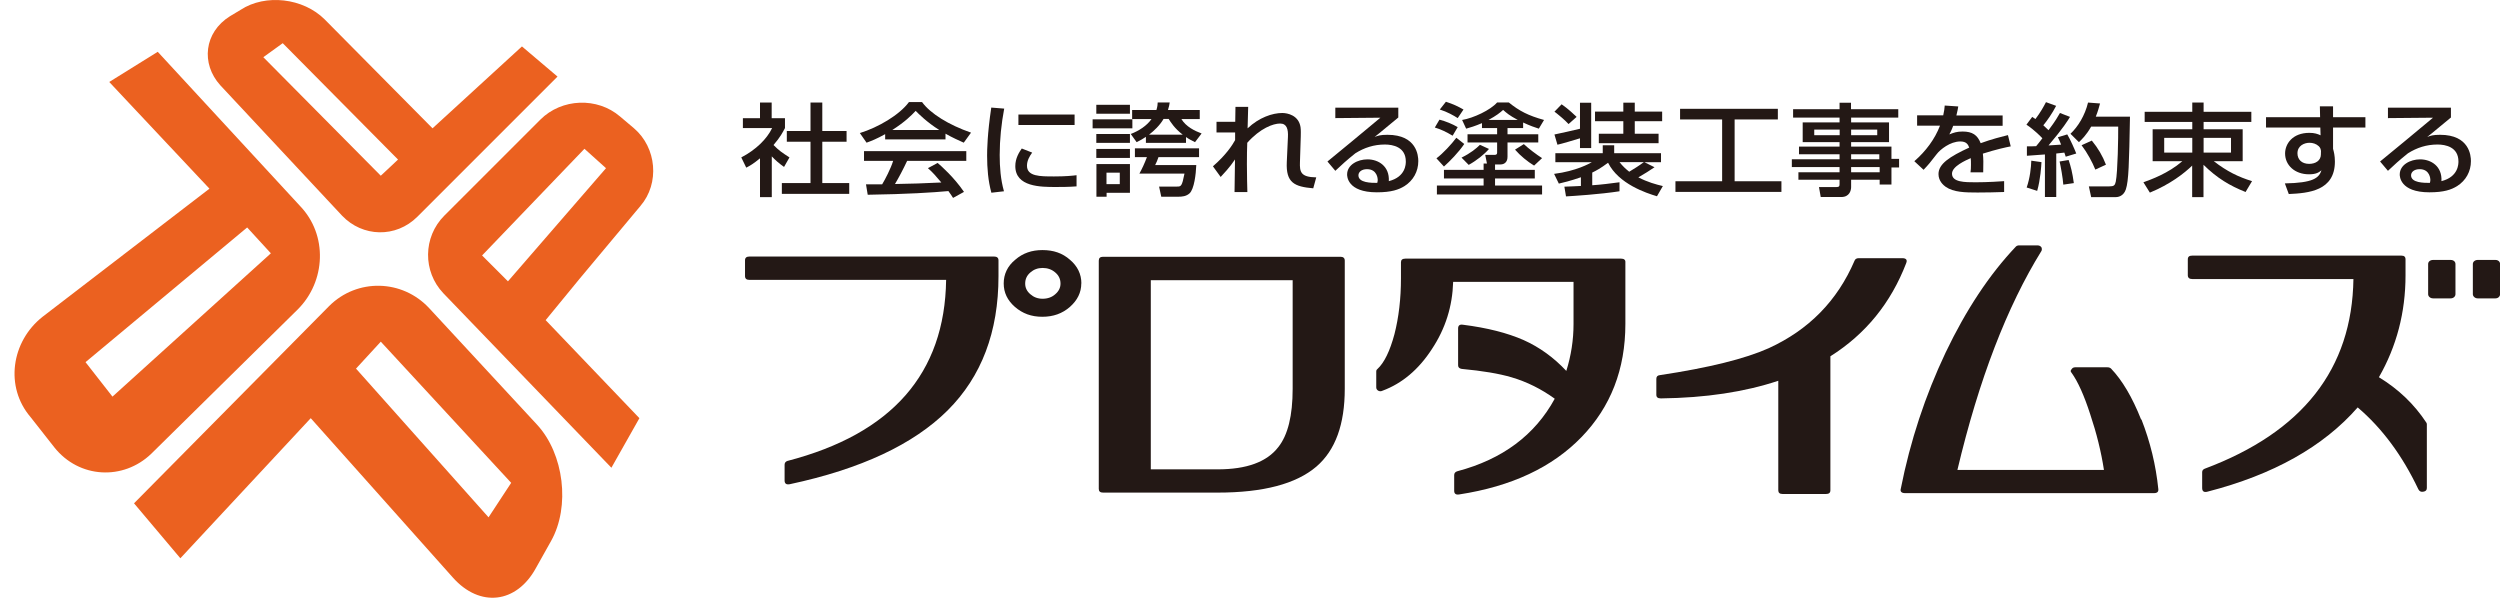 <svg width="172" height="42" viewBox="0 0 172 42" fill="none" xmlns="http://www.w3.org/2000/svg">
<g clip-path="url(#clip0_3_323)">
<path d="M23.529 14.833C24.938 16.316 27.236 16.39 28.719 14.907L38.357 5.269L35.91 3.194L29.757 8.828L22.343 1.34C20.86 -0.143 18.265 -0.439 16.56 0.673L15.819 1.118C14.04 2.23 13.817 4.38 15.152 5.862L23.529 14.833ZM19.452 2.971L27.384 10.978L26.198 12.09L18.117 3.935L19.452 2.971Z" fill="#EB6120"/>
<path d="M20.49 21.283C22.417 19.356 22.565 16.168 20.638 14.166L10.852 3.564L7.515 5.64L14.41 12.98L2.919 21.802C0.769 23.507 0.324 26.621 2.103 28.697L3.734 30.773C5.44 32.923 8.479 33.071 10.407 31.218L20.49 21.283ZM5.884 24.916L17.005 15.649L18.636 17.428L7.738 27.288L5.884 24.916Z" fill="#EB6120"/>
<path d="M44.065 14.166C45.4 12.609 45.178 10.162 43.621 8.828L42.657 8.013C41.1 6.678 38.653 6.752 37.171 8.235L30.572 14.833C29.09 16.316 29.09 18.688 30.498 20.171L42.064 32.181L43.991 28.771L37.541 22.025L39.914 19.133L44.065 14.166ZM34.947 19.356L33.167 17.576L40.21 10.237L41.693 11.571L34.947 19.356Z" fill="#EB6120"/>
<path d="M29.534 21.209C27.681 19.207 24.567 19.133 22.64 21.061L9.221 34.628L12.409 38.409L21.379 28.771L31.165 39.744C33.019 41.819 35.539 41.523 36.874 39.076L37.912 37.223C39.246 34.85 38.802 31.218 36.948 29.216L29.534 21.209ZM33.612 35.592L24.493 25.361L26.198 23.507L35.169 33.219L33.612 35.592Z" fill="#EB6120"/>
<path d="M68.696 17.915V19.002C68.696 22.827 67.535 25.906 65.195 28.237C62.843 30.574 59.241 32.264 54.339 33.313C54.1 33.361 53.98 33.271 53.98 33.059V31.973C53.98 31.846 54.046 31.756 54.172 31.713C61.359 29.848 65.004 25.699 65.093 19.256H51.556C51.359 19.256 51.257 19.171 51.257 18.991V17.91C51.257 17.735 51.359 17.65 51.556 17.65H68.397C68.588 17.65 68.696 17.735 68.696 17.91V17.915ZM74.393 19.5C74.393 20.125 74.124 20.66 73.609 21.116C73.089 21.571 72.466 21.794 71.712 21.794C70.958 21.794 70.354 21.571 69.827 21.116C69.306 20.66 69.055 20.125 69.055 19.5C69.055 18.874 69.312 18.308 69.845 17.873C70.372 17.412 70.994 17.205 71.718 17.205C72.478 17.205 73.095 17.412 73.615 17.873C74.13 18.308 74.399 18.858 74.399 19.5H74.393ZM72.604 20.241C72.843 20.035 72.963 19.796 72.963 19.51C72.963 19.203 72.843 18.949 72.604 18.747C72.37 18.541 72.071 18.435 71.73 18.435C71.401 18.435 71.12 18.541 70.886 18.747C70.647 18.954 70.533 19.203 70.533 19.51C70.533 19.796 70.647 20.035 70.886 20.241C71.12 20.448 71.401 20.554 71.73 20.554C72.077 20.554 72.376 20.448 72.604 20.241Z" fill="#231815"/>
<path d="M131.144 18.111C130.09 20.845 128.361 22.981 125.931 24.512V33.732C125.931 33.901 125.835 33.986 125.632 33.986H122.64C122.442 33.986 122.346 33.901 122.346 33.732V26.197C120.042 26.965 117.349 27.373 114.273 27.41C114.052 27.41 113.956 27.331 113.956 27.156V26.065C113.956 25.911 114.034 25.826 114.196 25.81C117.577 25.302 120.066 24.682 121.688 23.956C124.441 22.695 126.41 20.697 127.595 17.931C127.637 17.825 127.732 17.762 127.882 17.762H130.874C131.15 17.762 131.239 17.889 131.144 18.106V18.111Z" fill="#231815"/>
<path d="M111.826 18.027V22.282C111.826 25.402 110.82 27.993 108.81 30.07C106.793 32.153 103.986 33.467 100.39 34.018C100.168 34.055 100.048 33.97 100.048 33.769V32.683C100.048 32.556 100.12 32.46 100.276 32.418C103.37 31.597 105.602 29.933 106.966 27.432C106.051 26.769 105.057 26.271 103.998 25.959C103.136 25.704 101.993 25.514 100.569 25.381C100.396 25.355 100.318 25.27 100.318 25.132V22.594C100.318 22.393 100.431 22.308 100.641 22.34C102.323 22.552 103.705 22.907 104.818 23.394C105.919 23.887 106.901 24.597 107.762 25.519C108.092 24.47 108.259 23.389 108.259 22.297V19.394H99.977C99.929 21.068 99.45 22.605 98.516 24.014C97.601 25.429 96.452 26.388 95.117 26.881C95.01 26.934 94.92 26.928 94.824 26.881C94.74 26.828 94.686 26.759 94.686 26.653V25.561C94.686 25.487 94.71 25.434 94.764 25.392C95.237 24.957 95.626 24.152 95.937 22.997C96.236 21.831 96.386 20.549 96.386 19.139V18.037C96.386 17.884 96.482 17.794 96.685 17.794H111.539C111.736 17.794 111.832 17.884 111.832 18.037L111.826 18.027Z" fill="#231815"/>
<path d="M147.332 28.857C147.936 30.404 148.325 31.999 148.493 33.653C148.511 33.833 148.415 33.928 148.193 33.928H131.072C130.833 33.928 130.719 33.822 130.773 33.631C131.425 30.335 132.46 27.209 133.855 24.263C135.261 21.317 136.871 18.885 138.696 16.962C138.75 16.909 138.828 16.882 138.918 16.882H140.174C140.294 16.882 140.378 16.924 140.444 17.004C140.485 17.078 140.491 17.189 140.456 17.258C138.086 21.084 136.147 26.107 134.669 32.333H144.752C144.561 31.083 144.244 29.806 143.807 28.502C143.388 27.204 142.957 26.25 142.526 25.651C142.442 25.567 142.442 25.487 142.526 25.402C142.574 25.318 142.658 25.27 142.771 25.27H144.992C145.093 25.27 145.165 25.296 145.237 25.355C146.003 26.155 146.697 27.32 147.308 28.862L147.332 28.857Z" fill="#231815"/>
<path d="M92.52 17.931V26.748C92.52 29.191 91.88 30.971 90.569 32.1C89.175 33.292 86.919 33.891 83.777 33.891H75.889C75.692 33.891 75.596 33.806 75.596 33.636V17.931C75.596 17.756 75.692 17.666 75.889 17.666H92.227C92.412 17.666 92.52 17.751 92.52 17.931ZM83.777 32.291C85.77 32.291 87.164 31.782 87.948 30.759C88.606 29.933 88.935 28.598 88.935 26.748V19.277H79.175V32.291H83.771H83.777Z" fill="#231815"/>
<path d="M168.936 20.241C168.936 20.395 168.798 20.528 168.606 20.528H167.398C167.2 20.528 167.056 20.395 167.056 20.241V18.164C167.056 18 167.2 17.884 167.398 17.884H168.606C168.798 17.884 168.936 18 168.936 18.164V20.241Z" fill="#231815"/>
<path d="M172.005 20.241C172.005 20.395 171.868 20.528 171.688 20.528H170.461C170.288 20.528 170.132 20.395 170.132 20.241V18.164C170.132 18 170.288 17.884 170.461 17.884H171.688C171.868 17.884 172.005 18 172.005 18.164V20.241Z" fill="#231815"/>
<path d="M166.931 29.074C166.961 29.117 166.967 29.154 166.967 29.201V33.573C166.967 33.716 166.895 33.801 166.733 33.827C166.578 33.864 166.452 33.806 166.38 33.658C165.285 31.348 163.897 29.466 162.209 28.03C159.845 30.733 156.398 32.662 151.874 33.827C151.634 33.891 151.509 33.806 151.509 33.573V32.481C151.509 32.37 151.575 32.291 151.682 32.248C158.421 29.726 161.826 25.381 161.916 19.198H150.821C150.623 19.198 150.521 19.108 150.521 18.933V17.846C150.521 17.666 150.617 17.587 150.821 17.587H165.219C165.405 17.587 165.5 17.666 165.5 17.846V18.949C165.5 21.497 164.884 23.834 163.669 25.953C165.028 26.78 166.105 27.819 166.931 29.074Z" fill="#231815"/>
<path d="M53.091 13.562H52.288V10.893C51.819 11.28 51.588 11.407 51.342 11.534L51 10.83C52.002 10.309 52.765 9.563 53.123 8.809H51.111V8.134H52.288V7.056H53.091V8.134H54.006V8.809C53.87 9.07 53.696 9.422 53.218 9.978C53.616 10.379 53.807 10.499 54.316 10.83L53.942 11.485C53.576 11.224 53.362 11.034 53.099 10.759V13.562H53.091ZM55.755 7.056H56.574V9.014H58.244V9.753H56.574V12.597H58.427V13.336H53.791V12.597H55.763V9.753H54.133V9.014H55.763V7.056H55.755Z" fill="#231815"/>
<path d="M60.907 9.225C60.311 9.556 59.953 9.696 59.619 9.816L59.158 9.154C60.414 8.767 61.877 7.915 62.537 7.021H63.436C64.008 7.81 65.265 8.591 66.807 9.126L66.306 9.816C65.98 9.668 65.527 9.471 65.05 9.197V9.591H60.899V9.218L60.907 9.225ZM65.567 13.611C65.472 13.456 65.424 13.386 65.249 13.146C64.175 13.245 62.426 13.357 59.699 13.399L59.58 12.681C59.746 12.681 60.454 12.681 60.693 12.681C60.899 12.344 61.289 11.59 61.448 11.069H59.444V10.4H66.481V11.069H62.41C62.148 11.633 61.838 12.217 61.575 12.66C63.038 12.632 63.197 12.625 64.764 12.555C64.382 12.104 64.183 11.872 63.841 11.569L64.509 11.21C64.748 11.414 65.638 12.196 66.322 13.202L65.567 13.618V13.611ZM64.621 8.943C63.778 8.415 63.181 7.817 62.999 7.627C62.688 7.957 62.267 8.38 61.392 8.943H64.629H64.621Z" fill="#231815"/>
<path d="M69.089 7.472C68.891 8.528 68.779 9.598 68.779 10.668C68.779 11.499 68.843 12.358 69.073 13.16L68.207 13.259C67.984 12.449 67.913 11.59 67.913 10.703C67.913 10.33 67.928 9.225 68.199 7.401L69.089 7.472ZM71.014 10.499C70.839 10.738 70.656 11.048 70.656 11.4C70.656 12.139 71.538 12.139 72.524 12.139C73.32 12.139 73.773 12.09 74.067 12.055V12.822C73.55 12.865 72.954 12.865 72.636 12.865C71.61 12.865 69.853 12.865 69.853 11.428C69.853 10.886 70.115 10.478 70.298 10.217L71.014 10.499ZM73.932 7.88V8.598H70.067V7.88H73.932Z" fill="#231815"/>
<path d="M75.172 8.211H77.907V8.831H75.172V8.211ZM75.426 7.211H77.74V7.824H75.426V7.211ZM75.426 9.218H77.74V9.83H75.426V9.218ZM75.426 10.246H77.74V10.865H75.426V10.246ZM75.426 11.288H77.74V13.266H76.134V13.534H75.434V11.288H75.426ZM76.126 11.879V12.668H77.041V11.879H76.126ZM80.475 7.049C80.452 7.197 80.436 7.324 80.356 7.57H82.543V8.19H81.279C81.605 8.725 82.201 9.007 82.67 9.183L82.217 9.781C82.002 9.675 81.819 9.584 81.597 9.429V9.83H78.838V9.415C78.623 9.563 78.464 9.647 78.201 9.781L77.796 9.218C78.376 8.993 78.893 8.655 79.227 8.19H77.891V7.57H79.561C79.641 7.303 79.641 7.19 79.649 7.049H80.468H80.475ZM82.495 10.204V10.809H79.704C79.633 11.034 79.569 11.161 79.474 11.358H82.304C82.281 11.978 82.161 13.005 81.843 13.301C81.613 13.512 81.31 13.534 81.088 13.534H79.895L79.744 12.836H80.969C81.255 12.836 81.318 12.836 81.493 11.942H78.392C78.575 11.604 78.734 11.274 78.909 10.809H78.082V10.204H82.503H82.495ZM81.374 9.267C80.802 8.831 80.539 8.394 80.404 8.183H80.054C79.784 8.641 79.394 9 79.052 9.267H81.374Z" fill="#231815"/>
<path d="M85.875 7.352C85.875 7.422 85.875 7.556 85.835 8.83C86.622 8.084 87.544 7.774 88.22 7.774C88.578 7.774 89.35 7.929 89.477 8.746C89.508 8.943 89.493 9.281 89.493 9.387L89.437 11.147C89.413 11.822 89.477 12.189 90.558 12.203L90.351 12.956C89.047 12.843 88.467 12.569 88.531 11.161L88.61 9.422C88.634 8.894 88.538 8.499 88.069 8.499C87.6 8.499 86.71 8.816 85.811 9.823C85.795 10.245 85.787 10.668 85.787 11.294C85.787 12.146 85.811 12.85 85.819 13.216H84.936C84.936 13.062 84.96 11.266 84.968 10.971C84.611 11.513 84.157 11.984 83.982 12.175L83.45 11.442C84.348 10.661 84.778 9.999 84.976 9.64V9.112H83.696V8.38H84.984C84.984 8.281 85 7.373 85 7.352H85.867H85.875Z" fill="#231815"/>
<path d="M96.203 7.429V8.084C95.838 8.38 95.257 8.873 94.891 9.168C94.804 9.246 94.725 9.309 94.573 9.422C94.804 9.337 94.963 9.274 95.456 9.274C97.484 9.274 97.579 10.724 97.579 11.083C97.579 11.801 97.229 12.421 96.633 12.801C96.235 13.047 95.734 13.231 94.724 13.231C92.681 13.231 92.681 12.104 92.681 12.006C92.681 11.33 93.42 10.964 94.08 10.964C94.836 10.964 95.607 11.435 95.551 12.463C96.72 12.168 96.72 11.273 96.72 11.111C96.72 10.112 95.83 9.943 95.281 9.943C94.526 9.943 93.858 10.161 93.246 10.548C92.657 11.02 92.283 11.358 91.87 11.752L91.329 11.111C91.52 10.964 94.542 8.464 94.971 8.098L91.87 8.126V7.408H96.203V7.429ZM94.788 12.372C94.788 12.322 94.764 11.639 94.049 11.639C93.683 11.639 93.46 11.83 93.46 12.062C93.46 12.583 94.343 12.583 94.756 12.583C94.78 12.484 94.788 12.435 94.788 12.379V12.372Z" fill="#231815"/>
<path d="M99.034 8.232C99.471 8.345 99.917 8.528 100.29 8.746L99.941 9.337C99.495 9.07 99.122 8.894 98.716 8.774L99.034 8.232ZM100.744 9.901C100.37 10.464 99.734 11.111 99.344 11.457L98.827 10.893C99.265 10.569 99.877 9.908 100.195 9.478L100.744 9.908V9.901ZM102.302 11.252L102.183 10.654H102.843C102.93 10.654 103.002 10.619 103.002 10.513V9.802H100.966V9.239H103.002V8.809H101.96V8.471C101.483 8.676 101.149 8.774 100.871 8.852L100.593 8.253C101.372 8.126 102.549 7.57 103.002 7.049H103.805C104.536 7.641 105.157 7.957 106.23 8.253L105.872 8.852C105.61 8.767 105.268 8.654 104.791 8.429V8.809H103.717V9.239H105.833V9.802H103.717V10.767C103.717 10.879 103.717 11.316 103.201 11.316H102.859V11.689H105.594V12.28H102.859V12.766H106.095V13.378H98.859V12.766H102.072V12.28H99.344V11.689H102.072V11.252H102.302ZM99.479 7C100.004 7.176 100.251 7.289 100.688 7.535L100.29 8.126C100.02 7.95 99.559 7.69 99.058 7.535L99.479 7ZM102.437 10.253C102.127 10.619 101.555 11.069 101.046 11.344L100.553 10.844C101.173 10.541 101.587 10.203 101.817 9.964L102.437 10.245V10.253ZM104.425 8.253C103.829 7.936 103.646 7.767 103.415 7.563C103.193 7.76 102.962 7.95 102.405 8.253H104.417H104.425ZM104.839 9.915C105.165 10.224 105.729 10.647 106.095 10.879L105.546 11.393C105.101 11.126 104.592 10.71 104.234 10.295L104.839 9.915Z" fill="#231815"/>
<path d="M114.006 13.505C113.251 13.28 111.359 12.653 110.635 11.196C110.142 11.569 109.784 11.759 109.546 11.872V12.745C110.19 12.702 110.778 12.625 111.422 12.54V13.16C110.055 13.371 108.242 13.484 107.741 13.512L107.629 12.843C107.796 12.843 108.592 12.801 108.766 12.794V12.195C108.035 12.449 107.55 12.562 107.248 12.632L106.922 11.963C108.456 11.766 109.355 11.252 109.514 11.161H107.009V10.541H110.269V9.992H111.056V10.541H114.277V11.161H113.14L113.831 11.506C113.537 11.71 113.124 11.97 112.718 12.203C113.362 12.534 113.927 12.688 114.404 12.801L113.998 13.505H114.006ZM107.439 7.176C107.868 7.465 108.321 7.901 108.472 8.042L107.916 8.535C107.661 8.253 107.216 7.887 106.946 7.683L107.439 7.176ZM108.711 9.513C108.345 9.626 107.447 9.893 107.152 9.957L106.946 9.253C107.248 9.196 108.321 8.95 108.703 8.858V7.07H109.474V10.189H108.703V9.52L108.711 9.513ZM111.693 7.063H112.472V7.676H114.356V8.338H112.472V9.203H114.11V9.851H109.999V9.203H111.685V8.338H109.737V7.676H111.685V7.063H111.693ZM111.422 11.154C111.637 11.428 111.852 11.625 112.09 11.815C112.384 11.639 112.758 11.407 113.1 11.154H111.422Z" fill="#231815"/>
<path d="M115.581 7.486H122.316V8.218H119.342V12.47H122.562V13.203H115.271V12.47H118.483V8.218H115.589V7.486H115.581Z" fill="#231815"/>
<path d="M130.609 8.091H127.357V8.422H129.965V9.781H127.357V10.084H130.132V10.928H130.657V11.52H130.132V12.696H129.321V12.365H127.357V12.872C127.357 13.104 127.245 13.555 126.681 13.555H125.266L125.146 12.872H126.323C126.546 12.872 126.562 12.801 126.562 12.653V12.365H123.731V11.851H126.562V11.492H123.278V10.957H126.562V10.612H123.771V10.084H126.562V9.781H124.025V8.422H126.562V8.091H123.365V7.514H126.562V7.07H127.349V7.514H130.601V8.091H130.609ZM124.82 8.915V9.302H126.57V8.915H124.82ZM127.357 8.915V9.302H129.154V8.915H127.357ZM127.357 10.612V10.957H129.297V10.612H127.357ZM127.357 11.492V11.851H129.321V11.492H127.357Z" fill="#231815"/>
<path d="M134.728 7.324C134.704 7.486 134.68 7.613 134.6 7.944H137.781V8.655H134.378C134.282 8.936 134.187 9.105 134.115 9.246C134.418 9.126 134.632 9.049 135.022 9.049C135.706 9.049 136.048 9.288 136.27 9.851C137.034 9.57 137.725 9.401 138.147 9.295L138.338 10.07C137.98 10.14 137.383 10.267 136.421 10.569C136.461 10.886 136.461 11.238 136.445 11.858H135.571C135.594 11.682 135.602 11.576 135.602 11.337C135.602 11.14 135.602 11.006 135.586 10.879C135.237 11.034 134.298 11.443 134.298 11.949C134.298 12.541 135.181 12.541 135.928 12.541C136.032 12.541 136.819 12.541 137.884 12.463V13.21C137.296 13.231 136.644 13.245 136.056 13.245C135.205 13.245 134.402 13.231 133.861 12.851C133.71 12.745 133.368 12.456 133.368 11.978C133.368 11.274 134.139 10.774 135.483 10.154C135.404 9.936 135.284 9.732 134.871 9.732C134.171 9.732 133.487 10.288 133.249 10.598C132.764 11.224 132.708 11.295 132.342 11.682L131.706 11.091C132.493 10.408 133.114 9.577 133.471 8.648H131.897V7.936H133.694C133.766 7.62 133.781 7.458 133.797 7.261L134.728 7.324Z" fill="#231815"/>
<path d="M139.451 10.07C139.681 10.07 139.864 10.07 140.087 10.056C140.182 9.936 140.31 9.795 140.516 9.513C140.429 9.422 139.991 8.957 139.419 8.577L139.817 8.042C139.888 8.084 139.96 8.141 140.039 8.19C140.397 7.711 140.588 7.366 140.763 7.028L141.462 7.282C141.224 7.76 140.81 8.352 140.58 8.619C140.636 8.669 140.779 8.802 140.938 8.957C141.431 8.302 141.582 8.021 141.725 7.774L142.417 8.042C142.266 8.288 141.971 8.788 140.938 10.006C141.224 9.992 141.526 9.971 141.804 9.95C141.725 9.725 141.661 9.612 141.582 9.443L142.226 9.246C142.425 9.563 142.766 10.344 142.846 10.562L142.122 10.781C142.091 10.668 142.075 10.626 142.027 10.499C141.852 10.52 141.661 10.541 141.47 10.562V13.555H140.691V10.626C140.516 10.64 139.642 10.703 139.451 10.717V10.062V10.07ZM140.453 11.147C140.445 11.386 140.381 12.365 140.158 13.132L139.435 12.9C139.665 12.238 139.737 11.534 139.753 11.055L140.453 11.154V11.147ZM142.321 11.006C142.472 11.457 142.584 11.886 142.679 12.597L141.955 12.703C141.924 12.245 141.78 11.457 141.701 11.111L142.329 11.006H142.321ZM144.484 7.113C144.42 7.345 144.349 7.627 144.19 8.028H146.543C146.48 11.28 146.456 12.428 146.257 13.034C146.09 13.526 145.677 13.562 145.581 13.562H143.872L143.713 12.822H145.128C145.43 12.822 145.51 12.759 145.565 12.498C145.701 11.851 145.74 9.366 145.732 8.711H143.872C143.522 9.323 143.22 9.598 143.029 9.781L142.448 9.204C142.965 8.718 143.442 7.95 143.657 7.056L144.492 7.12L144.484 7.113ZM143.919 9.675C144.341 10.189 144.659 10.724 144.889 11.33L144.158 11.668C143.959 11.168 143.609 10.513 143.212 9.992L143.911 9.675H143.919Z" fill="#231815"/>
<path d="M147.466 12.541C147.99 12.351 149.167 11.935 150.145 11.09H148.102V8.894H150.829V8.387H147.553V7.69H150.829V7.056H151.608V7.69H154.892V8.387H151.608V8.894H154.296V11.09H152.308C153.23 11.802 154.01 12.175 154.94 12.463L154.495 13.21C153.397 12.773 152.531 12.252 151.6 11.337V13.562H150.821V11.393C150.28 11.921 149.302 12.681 147.911 13.252L147.466 12.541ZM148.897 9.485V10.499H150.829V9.485H148.897ZM151.608 9.485V10.499H153.493V9.485H151.608Z" fill="#231815"/>
<path d="M159.607 7.317H160.514V8.063H162.74V8.774H160.514V10.239C160.569 10.436 160.641 10.71 160.641 11.119C160.641 13.132 158.828 13.287 157.468 13.35L157.198 12.618C159.138 12.583 159.544 12.252 159.719 11.717C159.544 11.851 159.369 11.992 158.86 11.992C157.874 11.992 157.214 11.358 157.214 10.562C157.214 9.908 157.715 9.14 158.884 9.14C159.234 9.14 159.448 9.211 159.655 9.309L159.639 8.774H155.902V8.063H159.623L159.607 7.317ZM159.687 10.478C159.687 10.267 159.631 10.154 159.528 10.056C159.353 9.894 159.122 9.823 158.892 9.823C158.542 9.823 158.065 10.02 158.065 10.548C158.065 10.964 158.351 11.274 158.868 11.274C159.297 11.274 159.679 11.062 159.679 10.612V10.478H159.687Z" fill="#231815"/>
<path d="M168.624 7.429V8.084C168.259 8.38 167.678 8.873 167.312 9.168C167.225 9.246 167.145 9.309 166.994 9.422C167.225 9.337 167.384 9.274 167.877 9.274C169.905 9.274 170 10.724 170 11.083C170 11.801 169.65 12.421 169.054 12.801C168.656 13.047 168.155 13.231 167.145 13.231C165.102 13.231 165.102 12.104 165.102 12.006C165.102 11.33 165.841 10.964 166.501 10.964C167.257 10.964 168.028 11.435 167.972 12.463C169.141 12.168 169.141 11.273 169.141 11.111C169.141 10.112 168.251 9.943 167.702 9.943C166.947 9.943 166.279 10.161 165.667 10.548C165.078 11.02 164.704 11.358 164.291 11.752L163.75 11.111C163.941 10.964 166.963 8.464 167.392 8.098L164.291 8.126V7.408H168.624V7.429ZM167.209 12.372C167.209 12.322 167.185 11.639 166.47 11.639C166.104 11.639 165.881 11.83 165.881 12.062C165.881 12.583 166.764 12.583 167.177 12.583C167.201 12.484 167.209 12.435 167.209 12.379V12.372Z" fill="#231815"/>
</g>
<defs>
<clipPath id="clip0_3_323">
<rect width="172" height="41.517" fill="white"/>
</clipPath>
</defs>
</svg>
